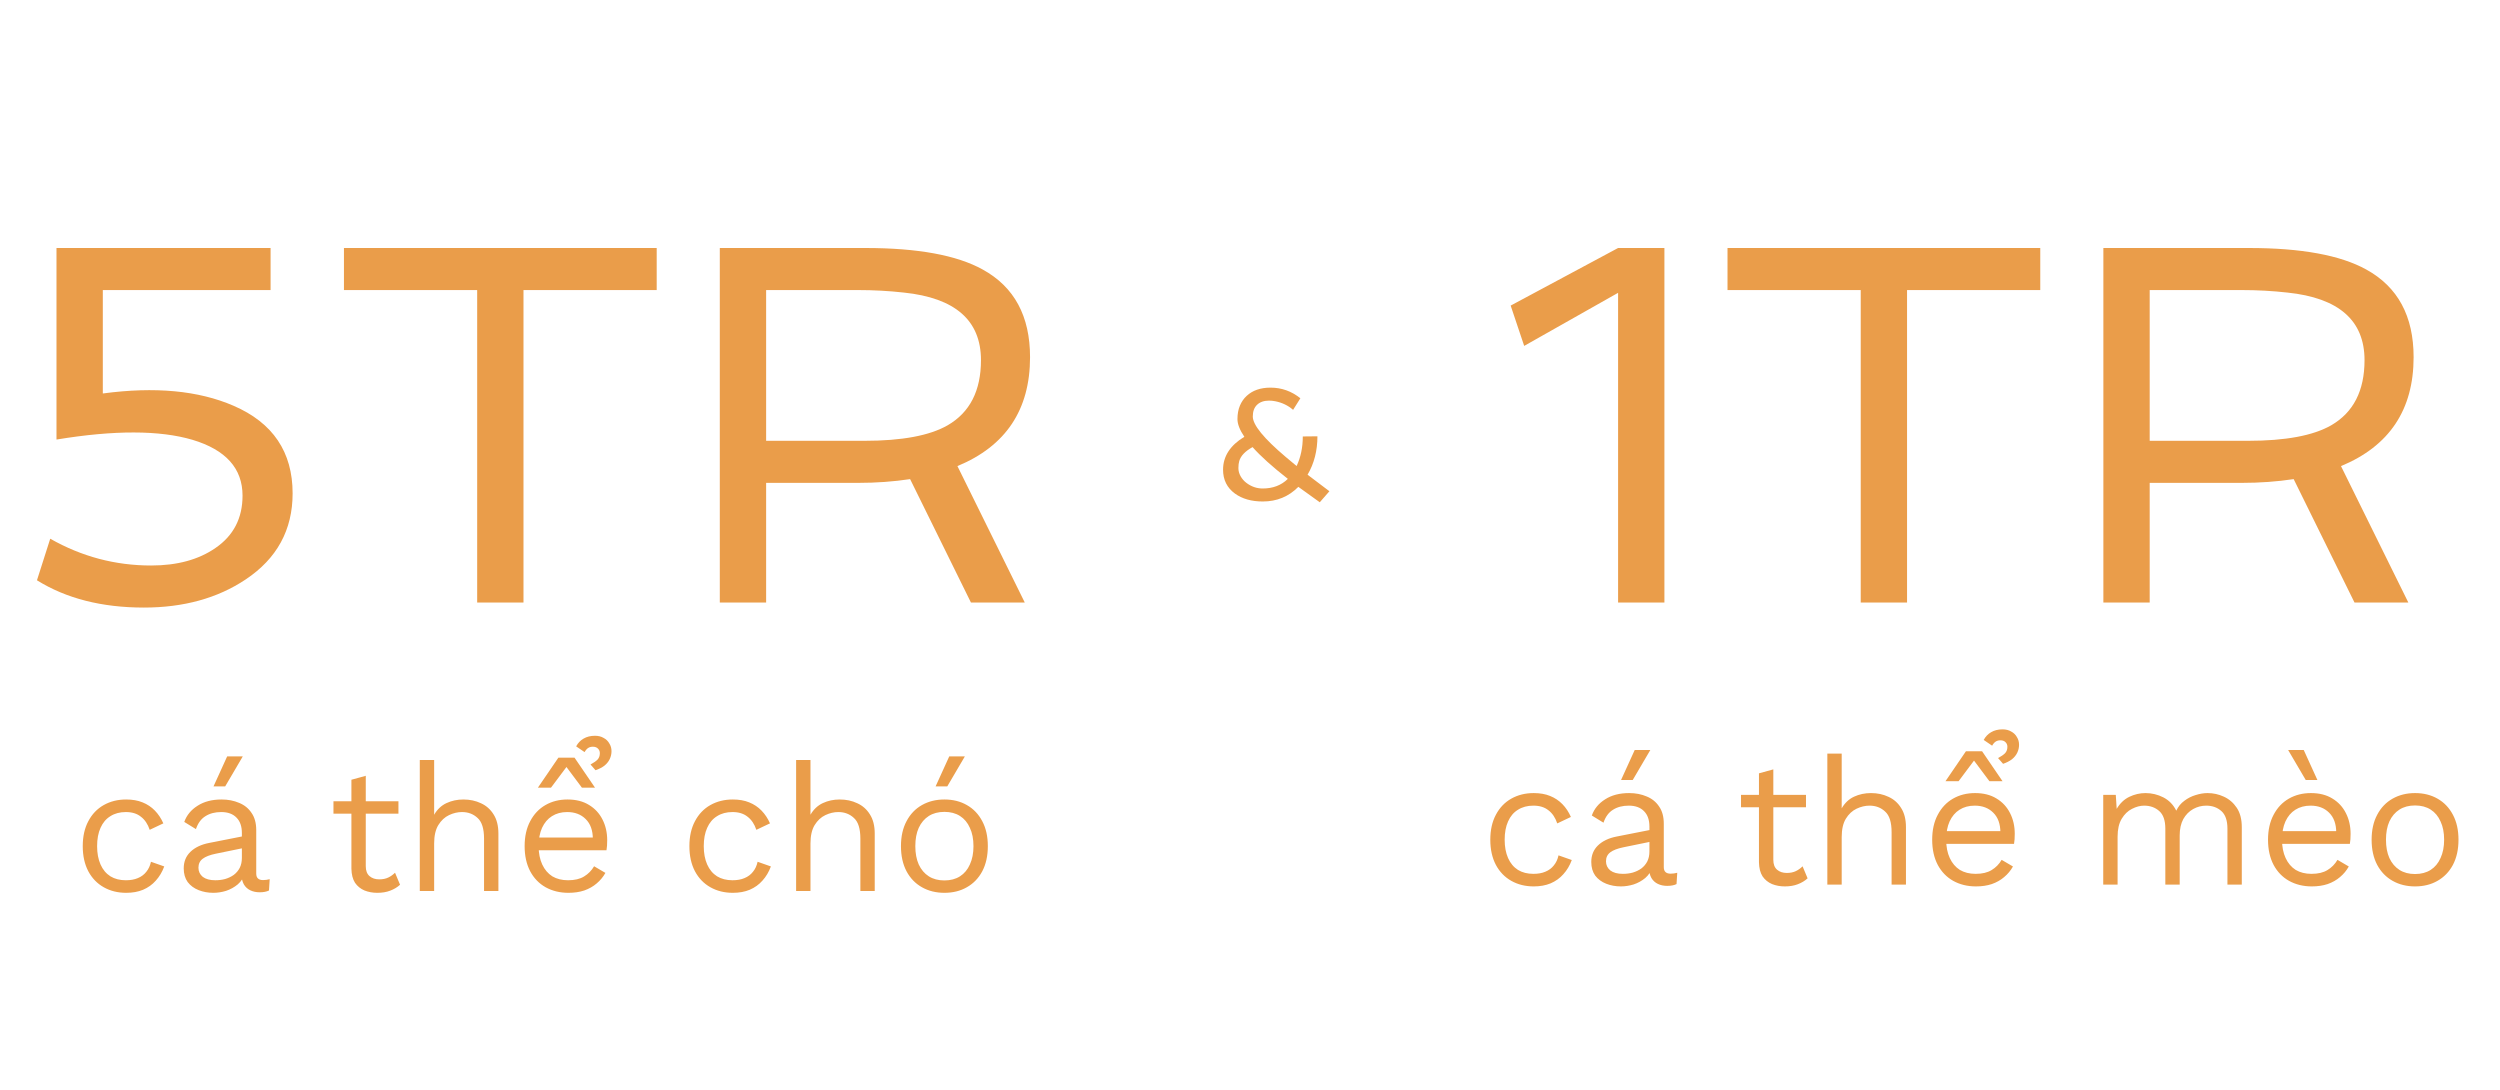 <svg width="390" height="170" viewBox="0 0 390 170" fill="none" xmlns="http://www.w3.org/2000/svg">
<g filter="url(#filter0_d_78_379)">
<g filter="url(#filter1_d_78_379)">
<g filter="url(#filter2_d_78_379)">
<path d="M7.836 84.039C12.732 86.826 17.979 88.219 23.578 88.219C27.641 88.219 30.987 87.307 33.617 85.484C36.43 83.557 37.836 80.836 37.836 77.32C37.836 73.076 35.232 70.172 30.023 68.609C24.893 67.099 17.823 67.086 8.812 68.57V38.688H42.211V45.25H16.039V61.383C24.164 60.289 30.961 60.927 36.43 63.297C42.575 65.953 45.648 70.51 45.648 76.969C45.648 82.672 43.2 87.151 38.305 90.406C33.93 93.323 28.643 94.781 22.445 94.781C15.883 94.781 10.323 93.362 5.766 90.523L7.836 84.039ZM74.438 45.25H53.656V38.688H102.445V45.25H81.664V94H74.438V45.25ZM160.688 55.719C160.688 63.922 156.911 69.586 149.359 72.711L159.867 94H151.469L141.977 74.742C139.398 75.133 136.703 75.328 133.891 75.328H119.516V94H112.289V38.688H134.984C143.161 38.688 149.268 39.807 153.305 42.047C158.227 44.755 160.688 49.312 160.688 55.719ZM134.867 68.766C140.701 68.766 145.023 67.958 147.836 66.344C151.299 64.338 153.031 60.953 153.031 56.188C153.031 49.99 149.021 46.474 141 45.641C138.682 45.38 136.299 45.25 133.852 45.25H119.516V68.766H134.867Z" fill="#EA9D4A"/>
</g>
<g filter="url(#filter3_d_78_379)">
<path d="M19.685 124.72C20.656 124.72 21.505 124.869 22.233 125.168C22.98 125.467 23.624 125.896 24.165 126.456C24.706 127.016 25.145 127.679 25.481 128.444L23.353 129.452C23.055 128.556 22.597 127.875 21.981 127.408C21.384 126.923 20.6 126.68 19.629 126.68C18.696 126.68 17.893 126.895 17.221 127.324C16.549 127.735 16.036 128.341 15.681 129.144C15.326 129.928 15.149 130.88 15.149 132C15.149 133.101 15.326 134.053 15.681 134.856C16.036 135.659 16.549 136.275 17.221 136.704C17.893 137.115 18.696 137.32 19.629 137.32C20.357 137.32 20.983 137.208 21.505 136.984C22.047 136.76 22.485 136.433 22.821 136.004C23.176 135.575 23.419 135.052 23.549 134.436L25.621 135.164C25.304 136.023 24.865 136.76 24.305 137.376C23.764 137.992 23.101 138.468 22.317 138.804C21.552 139.121 20.674 139.28 19.685 139.28C18.378 139.28 17.212 138.991 16.185 138.412C15.159 137.833 14.356 137.003 13.777 135.92C13.198 134.819 12.909 133.512 12.909 132C12.909 130.488 13.198 129.191 13.777 128.108C14.356 127.007 15.159 126.167 16.185 125.588C17.212 125.009 18.378 124.72 19.685 124.72ZM37.733 129.956C37.733 128.911 37.453 128.108 36.893 127.548C36.333 126.969 35.54 126.68 34.513 126.68C33.542 126.68 32.721 126.895 32.049 127.324C31.377 127.735 30.883 128.407 30.565 129.34L28.745 128.22C29.119 127.175 29.809 126.335 30.817 125.7C31.825 125.047 33.076 124.72 34.569 124.72C35.577 124.72 36.492 124.897 37.313 125.252C38.135 125.588 38.779 126.111 39.245 126.82C39.73 127.511 39.973 128.407 39.973 129.508V136.284C39.973 136.956 40.328 137.292 41.037 137.292C41.392 137.292 41.737 137.245 42.073 137.152L41.961 138.916C41.588 139.103 41.102 139.196 40.505 139.196C39.964 139.196 39.478 139.093 39.049 138.888C38.62 138.683 38.284 138.375 38.041 137.964C37.798 137.535 37.677 137.003 37.677 136.368V136.088L38.237 136.172C38.013 136.9 37.63 137.497 37.089 137.964C36.548 138.412 35.941 138.748 35.269 138.972C34.597 139.177 33.934 139.28 33.281 139.28C32.46 139.28 31.695 139.14 30.985 138.86C30.276 138.58 29.706 138.16 29.277 137.6C28.866 137.021 28.661 136.312 28.661 135.472C28.661 134.427 29.006 133.568 29.697 132.896C30.407 132.205 31.387 131.739 32.637 131.496L38.181 130.404V132.252L33.673 133.176C32.758 133.363 32.077 133.624 31.629 133.96C31.181 134.296 30.957 134.763 30.957 135.36C30.957 135.939 31.181 136.415 31.629 136.788C32.096 137.143 32.749 137.32 33.589 137.32C34.13 137.32 34.644 137.255 35.129 137.124C35.633 136.975 36.081 136.76 36.473 136.48C36.865 136.181 37.173 135.817 37.397 135.388C37.621 134.94 37.733 134.417 37.733 133.82V129.956ZM35.437 118H37.873L35.129 122.676H33.309L35.437 118ZM57.06 121.024V135.136C57.06 135.827 57.256 136.34 57.648 136.676C58.04 137.012 58.544 137.18 59.16 137.18C59.702 137.18 60.168 137.087 60.56 136.9C60.952 136.713 61.307 136.461 61.624 136.144L62.408 138.02C61.979 138.412 61.466 138.72 60.868 138.944C60.29 139.168 59.618 139.28 58.852 139.28C58.143 139.28 57.48 139.159 56.864 138.916C56.248 138.655 55.754 138.253 55.38 137.712C55.026 137.152 54.839 136.424 54.82 135.528V121.64L57.06 121.024ZM62.156 125V126.932H52.02V125H62.156ZM65.487 139V118.56H67.727V127.1C68.212 126.26 68.856 125.653 69.659 125.28C70.462 124.907 71.339 124.72 72.291 124.72C73.299 124.72 74.213 124.916 75.035 125.308C75.856 125.681 76.51 126.26 76.995 127.044C77.499 127.828 77.751 128.827 77.751 130.04V139H75.511V130.824C75.511 129.275 75.175 128.201 74.503 127.604C73.85 126.988 73.037 126.68 72.067 126.68C71.395 126.68 70.723 126.839 70.051 127.156C69.379 127.473 68.819 127.996 68.371 128.724C67.942 129.433 67.727 130.385 67.727 131.58V139H65.487ZM92.903 120.156L92.119 119.26C92.604 118.999 92.968 118.747 93.211 118.504C93.453 118.243 93.575 117.907 93.575 117.496C93.575 117.216 93.481 116.983 93.295 116.796C93.108 116.591 92.837 116.488 92.483 116.488C92.203 116.488 91.96 116.553 91.755 116.684C91.549 116.815 91.363 117.029 91.195 117.328L89.879 116.432C90.159 115.909 90.541 115.508 91.027 115.228C91.531 114.929 92.128 114.78 92.819 114.78C93.341 114.78 93.789 114.892 94.163 115.116C94.555 115.321 94.853 115.611 95.059 115.984C95.283 116.339 95.395 116.74 95.395 117.188C95.395 117.617 95.301 118.028 95.115 118.42C94.928 118.812 94.648 119.157 94.275 119.456C93.901 119.736 93.444 119.969 92.903 120.156ZM92.819 122.872H90.775L88.367 119.652L85.959 122.872H83.915L87.107 118.196H89.627L92.819 122.872ZM88.675 139.28C87.349 139.28 86.164 138.991 85.119 138.412C84.092 137.833 83.289 137.003 82.711 135.92C82.132 134.819 81.843 133.512 81.843 132C81.843 130.488 82.132 129.191 82.711 128.108C83.289 127.007 84.083 126.167 85.091 125.588C86.099 125.009 87.247 124.72 88.535 124.72C89.841 124.72 90.952 125 91.867 125.56C92.8 126.12 93.509 126.885 93.995 127.856C94.48 128.808 94.723 129.881 94.723 131.076C94.723 131.393 94.713 131.683 94.695 131.944C94.676 132.205 94.648 132.439 94.611 132.644H83.299V130.656H93.631L92.483 130.88C92.483 129.536 92.109 128.5 91.363 127.772C90.635 127.044 89.673 126.68 88.479 126.68C87.564 126.68 86.771 126.895 86.099 127.324C85.445 127.735 84.932 128.341 84.559 129.144C84.204 129.928 84.027 130.88 84.027 132C84.027 133.101 84.213 134.053 84.587 134.856C84.96 135.659 85.483 136.275 86.155 136.704C86.845 137.115 87.667 137.32 88.619 137.32C89.645 137.32 90.476 137.124 91.111 136.732C91.764 136.34 92.287 135.808 92.679 135.136L94.443 136.172C94.088 136.807 93.631 137.357 93.071 137.824C92.529 138.291 91.885 138.655 91.139 138.916C90.411 139.159 89.589 139.28 88.675 139.28ZM114.322 124.72C115.293 124.72 116.142 124.869 116.87 125.168C117.617 125.467 118.261 125.896 118.802 126.456C119.343 127.016 119.782 127.679 120.118 128.444L117.99 129.452C117.691 128.556 117.234 127.875 116.618 127.408C116.021 126.923 115.237 126.68 114.266 126.68C113.333 126.68 112.53 126.895 111.858 127.324C111.186 127.735 110.673 128.341 110.318 129.144C109.963 129.928 109.786 130.88 109.786 132C109.786 133.101 109.963 134.053 110.318 134.856C110.673 135.659 111.186 136.275 111.858 136.704C112.53 137.115 113.333 137.32 114.266 137.32C114.994 137.32 115.619 137.208 116.142 136.984C116.683 136.76 117.122 136.433 117.458 136.004C117.813 135.575 118.055 135.052 118.186 134.436L120.258 135.164C119.941 136.023 119.502 136.76 118.942 137.376C118.401 137.992 117.738 138.468 116.954 138.804C116.189 139.121 115.311 139.28 114.322 139.28C113.015 139.28 111.849 138.991 110.822 138.412C109.795 137.833 108.993 137.003 108.414 135.92C107.835 134.819 107.546 133.512 107.546 132C107.546 130.488 107.835 129.191 108.414 128.108C108.993 127.007 109.795 126.167 110.822 125.588C111.849 125.009 113.015 124.72 114.322 124.72ZM124.194 139V118.56H126.434V127.1C126.919 126.26 127.563 125.653 128.366 125.28C129.169 124.907 130.046 124.72 130.998 124.72C132.006 124.72 132.921 124.916 133.742 125.308C134.563 125.681 135.217 126.26 135.702 127.044C136.206 127.828 136.458 128.827 136.458 130.04V139H134.218V130.824C134.218 129.275 133.882 128.201 133.21 127.604C132.557 126.988 131.745 126.68 130.774 126.68C130.102 126.68 129.43 126.839 128.758 127.156C128.086 127.473 127.526 127.996 127.078 128.724C126.649 129.433 126.434 130.385 126.434 131.58V139H124.194ZM147.326 124.72C148.651 124.72 149.818 125.009 150.826 125.588C151.852 126.167 152.655 127.007 153.234 128.108C153.812 129.191 154.102 130.488 154.102 132C154.102 133.512 153.812 134.819 153.234 135.92C152.655 137.003 151.852 137.833 150.826 138.412C149.818 138.991 148.651 139.28 147.326 139.28C146.019 139.28 144.852 138.991 143.826 138.412C142.799 137.833 141.996 137.003 141.418 135.92C140.839 134.819 140.55 133.512 140.55 132C140.55 130.488 140.839 129.191 141.418 128.108C141.996 127.007 142.799 126.167 143.826 125.588C144.852 125.009 146.019 124.72 147.326 124.72ZM147.326 126.652C146.374 126.652 145.562 126.867 144.89 127.296C144.218 127.725 143.695 128.341 143.322 129.144C142.967 129.928 142.79 130.88 142.79 132C142.79 133.101 142.967 134.053 143.322 134.856C143.695 135.659 144.218 136.275 144.89 136.704C145.562 137.133 146.374 137.348 147.326 137.348C148.278 137.348 149.09 137.133 149.762 136.704C150.434 136.275 150.947 135.659 151.302 134.856C151.675 134.053 151.862 133.101 151.862 132C151.862 130.88 151.675 129.928 151.302 129.144C150.947 128.341 150.434 127.725 149.762 127.296C149.09 126.867 148.278 126.652 147.326 126.652ZM148.082 118H150.518L147.774 122.676H145.954L148.082 118Z" fill="#EA9D4A"/>
</g>
</g>
<g filter="url(#filter4_d_78_379)">
<g filter="url(#filter5_d_78_379)">
<path d="M252.422 45.68L237.773 53.961L235.664 47.672L252.422 38.688H259.648V94H252.422V45.68ZM290.273 45.25H269.492V38.688H318.281V45.25H297.5V94H290.273V45.25ZM376.523 55.719C376.523 63.922 372.747 69.586 365.195 72.711L375.703 94H367.305L357.812 74.742C355.234 75.133 352.539 75.328 349.727 75.328H335.352V94H328.125V38.688H350.82C358.997 38.688 365.104 39.807 369.141 42.047C374.062 44.755 376.523 49.312 376.523 55.719ZM350.703 68.766C356.536 68.766 360.859 67.958 363.672 66.344C367.135 64.338 368.867 60.953 368.867 56.188C368.867 49.99 364.857 46.474 356.836 45.641C354.518 45.38 352.135 45.25 349.688 45.25H335.352V68.766H350.703Z" fill="#EA9D4A"/>
</g>
<g filter="url(#filter6_d_78_379)">
<path d="M239.263 123.72C240.234 123.72 241.083 123.869 241.811 124.168C242.558 124.467 243.202 124.896 243.743 125.456C244.285 126.016 244.723 126.679 245.059 127.444L242.931 128.452C242.633 127.556 242.175 126.875 241.559 126.408C240.962 125.923 240.178 125.68 239.207 125.68C238.274 125.68 237.471 125.895 236.799 126.324C236.127 126.735 235.614 127.341 235.259 128.144C234.905 128.928 234.727 129.88 234.727 131C234.727 132.101 234.905 133.053 235.259 133.856C235.614 134.659 236.127 135.275 236.799 135.704C237.471 136.115 238.274 136.32 239.207 136.32C239.935 136.32 240.561 136.208 241.083 135.984C241.625 135.76 242.063 135.433 242.399 135.004C242.754 134.575 242.997 134.052 243.127 133.436L245.199 134.164C244.882 135.023 244.443 135.76 243.883 136.376C243.342 136.992 242.679 137.468 241.895 137.804C241.13 138.121 240.253 138.28 239.263 138.28C237.957 138.28 236.79 137.991 235.763 137.412C234.737 136.833 233.934 136.003 233.355 134.92C232.777 133.819 232.487 132.512 232.487 131C232.487 129.488 232.777 128.191 233.355 127.108C233.934 126.007 234.737 125.167 235.763 124.588C236.79 124.009 237.957 123.72 239.263 123.72ZM257.311 128.956C257.311 127.911 257.031 127.108 256.471 126.548C255.911 125.969 255.118 125.68 254.091 125.68C253.121 125.68 252.299 125.895 251.627 126.324C250.955 126.735 250.461 127.407 250.143 128.34L248.323 127.22C248.697 126.175 249.387 125.335 250.395 124.7C251.403 124.047 252.654 123.72 254.147 123.72C255.155 123.72 256.07 123.897 256.891 124.252C257.713 124.588 258.357 125.111 258.823 125.82C259.309 126.511 259.551 127.407 259.551 128.508V135.284C259.551 135.956 259.906 136.292 260.615 136.292C260.97 136.292 261.315 136.245 261.651 136.152L261.539 137.916C261.166 138.103 260.681 138.196 260.083 138.196C259.542 138.196 259.057 138.093 258.627 137.888C258.198 137.683 257.862 137.375 257.619 136.964C257.377 136.535 257.255 136.003 257.255 135.368V135.088L257.815 135.172C257.591 135.9 257.209 136.497 256.667 136.964C256.126 137.412 255.519 137.748 254.847 137.972C254.175 138.177 253.513 138.28 252.859 138.28C252.038 138.28 251.273 138.14 250.563 137.86C249.854 137.58 249.285 137.16 248.855 136.6C248.445 136.021 248.239 135.312 248.239 134.472C248.239 133.427 248.585 132.568 249.275 131.896C249.985 131.205 250.965 130.739 252.215 130.496L257.759 129.404V131.252L253.251 132.176C252.337 132.363 251.655 132.624 251.207 132.96C250.759 133.296 250.535 133.763 250.535 134.36C250.535 134.939 250.759 135.415 251.207 135.788C251.674 136.143 252.327 136.32 253.167 136.32C253.709 136.32 254.222 136.255 254.707 136.124C255.211 135.975 255.659 135.76 256.051 135.48C256.443 135.181 256.751 134.817 256.975 134.388C257.199 133.94 257.311 133.417 257.311 132.82V128.956ZM255.015 117H257.451L254.707 121.676H252.887L255.015 117ZM276.638 120.024V134.136C276.638 134.827 276.834 135.34 277.226 135.676C277.618 136.012 278.122 136.18 278.738 136.18C279.28 136.18 279.746 136.087 280.138 135.9C280.53 135.713 280.885 135.461 281.202 135.144L281.986 137.02C281.557 137.412 281.044 137.72 280.446 137.944C279.868 138.168 279.196 138.28 278.43 138.28C277.721 138.28 277.058 138.159 276.442 137.916C275.826 137.655 275.332 137.253 274.958 136.712C274.604 136.152 274.417 135.424 274.398 134.528V120.64L276.638 120.024ZM281.734 124V125.932H271.598V124H281.734ZM285.065 138V117.56H287.305V126.1C287.79 125.26 288.434 124.653 289.237 124.28C290.04 123.907 290.917 123.72 291.869 123.72C292.877 123.72 293.792 123.916 294.613 124.308C295.434 124.681 296.088 125.26 296.573 126.044C297.077 126.828 297.329 127.827 297.329 129.04V138H295.089V129.824C295.089 128.275 294.753 127.201 294.081 126.604C293.428 125.988 292.616 125.68 291.645 125.68C290.973 125.68 290.301 125.839 289.629 126.156C288.957 126.473 288.397 126.996 287.949 127.724C287.52 128.433 287.305 129.385 287.305 130.58V138H285.065ZM312.481 119.156L311.697 118.26C312.182 117.999 312.546 117.747 312.789 117.504C313.032 117.243 313.153 116.907 313.153 116.496C313.153 116.216 313.06 115.983 312.873 115.796C312.686 115.591 312.416 115.488 312.061 115.488C311.781 115.488 311.538 115.553 311.333 115.684C311.128 115.815 310.941 116.029 310.773 116.328L309.457 115.432C309.737 114.909 310.12 114.508 310.605 114.228C311.109 113.929 311.706 113.78 312.397 113.78C312.92 113.78 313.368 113.892 313.741 114.116C314.133 114.321 314.432 114.611 314.637 114.984C314.861 115.339 314.973 115.74 314.973 116.188C314.973 116.617 314.88 117.028 314.693 117.42C314.506 117.812 314.226 118.157 313.853 118.456C313.48 118.736 313.022 118.969 312.481 119.156ZM312.397 121.872H310.353L307.945 118.652L305.537 121.872H303.493L306.685 117.196H309.205L312.397 121.872ZM308.253 138.28C306.928 138.28 305.742 137.991 304.697 137.412C303.67 136.833 302.868 136.003 302.289 134.92C301.71 133.819 301.421 132.512 301.421 131C301.421 129.488 301.71 128.191 302.289 127.108C302.868 126.007 303.661 125.167 304.669 124.588C305.677 124.009 306.825 123.72 308.113 123.72C309.42 123.72 310.53 124 311.445 124.56C312.378 125.12 313.088 125.885 313.573 126.856C314.058 127.808 314.301 128.881 314.301 130.076C314.301 130.393 314.292 130.683 314.273 130.944C314.254 131.205 314.226 131.439 314.189 131.644H302.877V129.656H313.209L312.061 129.88C312.061 128.536 311.688 127.5 310.941 126.772C310.213 126.044 309.252 125.68 308.057 125.68C307.142 125.68 306.349 125.895 305.677 126.324C305.024 126.735 304.51 127.341 304.137 128.144C303.782 128.928 303.605 129.88 303.605 131C303.605 132.101 303.792 133.053 304.165 133.856C304.538 134.659 305.061 135.275 305.733 135.704C306.424 136.115 307.245 136.32 308.197 136.32C309.224 136.32 310.054 136.124 310.689 135.732C311.342 135.34 311.865 134.808 312.257 134.136L314.021 135.172C313.666 135.807 313.209 136.357 312.649 136.824C312.108 137.291 311.464 137.655 310.717 137.916C309.989 138.159 309.168 138.28 308.253 138.28ZM328.104 138V124H330.064L330.204 126.184C330.708 125.325 331.361 124.7 332.164 124.308C332.985 123.916 333.825 123.72 334.684 123.72C335.673 123.72 336.607 123.944 337.484 124.392C338.361 124.84 339.033 125.531 339.5 126.464C339.799 125.829 340.219 125.316 340.76 124.924C341.301 124.513 341.889 124.215 342.524 124.028C343.177 123.823 343.793 123.72 344.372 123.72C345.268 123.72 346.117 123.907 346.92 124.28C347.741 124.653 348.413 125.232 348.936 126.016C349.459 126.8 349.72 127.808 349.72 129.04V138H347.48V129.264C347.48 127.995 347.163 127.08 346.528 126.52C345.893 125.96 345.109 125.68 344.176 125.68C343.448 125.68 342.767 125.857 342.132 126.212C341.497 126.567 340.984 127.089 340.592 127.78C340.219 128.471 340.032 129.32 340.032 130.328V138H337.792V129.264C337.792 127.995 337.475 127.08 336.84 126.52C336.205 125.96 335.421 125.68 334.488 125.68C333.872 125.68 333.237 125.848 332.584 126.184C331.949 126.501 331.417 127.015 330.988 127.724C330.559 128.433 330.344 129.367 330.344 130.524V138H328.104ZM360.644 138.28C359.318 138.28 358.133 137.991 357.088 137.412C356.061 136.833 355.258 136.003 354.68 134.92C354.101 133.819 353.812 132.512 353.812 131C353.812 129.488 354.101 128.191 354.68 127.108C355.258 126.007 356.052 125.167 357.06 124.588C358.068 124.009 359.216 123.72 360.504 123.72C361.81 123.72 362.921 124 363.836 124.56C364.769 125.12 365.478 125.885 365.964 126.856C366.449 127.808 366.692 128.881 366.692 130.076C366.692 130.393 366.682 130.683 366.664 130.944C366.645 131.205 366.617 131.439 366.579 131.644H355.268V129.656H365.6L364.452 129.88C364.452 128.536 364.078 127.5 363.332 126.772C362.604 126.044 361.642 125.68 360.448 125.68C359.533 125.68 358.74 125.895 358.068 126.324C357.414 126.735 356.901 127.341 356.528 128.144C356.173 128.928 355.996 129.88 355.996 131C355.996 132.101 356.182 133.053 356.556 133.856C356.929 134.659 357.452 135.275 358.124 135.704C358.814 136.115 359.636 136.32 360.588 136.32C361.614 136.32 362.445 136.124 363.08 135.732C363.733 135.34 364.256 134.808 364.648 134.136L366.412 135.172C366.057 135.807 365.6 136.357 365.04 136.824C364.498 137.291 363.854 137.655 363.108 137.916C362.38 138.159 361.558 138.28 360.644 138.28ZM359.383 117L361.512 121.676H359.692L356.948 117H359.383ZM376.748 123.72C378.073 123.72 379.24 124.009 380.248 124.588C381.274 125.167 382.077 126.007 382.656 127.108C383.234 128.191 383.524 129.488 383.524 131C383.524 132.512 383.234 133.819 382.656 134.92C382.077 136.003 381.274 136.833 380.248 137.412C379.24 137.991 378.073 138.28 376.748 138.28C375.441 138.28 374.274 137.991 373.248 137.412C372.221 136.833 371.418 136.003 370.84 134.92C370.261 133.819 369.972 132.512 369.972 131C369.972 129.488 370.261 128.191 370.84 127.108C371.418 126.007 372.221 125.167 373.248 124.588C374.274 124.009 375.441 123.72 376.748 123.72ZM376.748 125.652C375.796 125.652 374.984 125.867 374.312 126.296C373.64 126.725 373.117 127.341 372.744 128.144C372.389 128.928 372.212 129.88 372.212 131C372.212 132.101 372.389 133.053 372.744 133.856C373.117 134.659 373.64 135.275 374.312 135.704C374.984 136.133 375.796 136.348 376.748 136.348C377.7 136.348 378.512 136.133 379.184 135.704C379.856 135.275 380.369 134.659 380.724 133.856C381.097 133.053 381.284 132.101 381.284 131C381.284 129.88 381.097 128.928 380.724 128.144C380.369 127.341 379.856 126.725 379.184 126.296C378.512 125.867 377.7 125.652 376.748 125.652Z" fill="#EA9D4A"/>
</g>
</g>
<g filter="url(#filter7_d_78_379)">
<path d="M202.541 75.949C201.035 77.471 199.188 78.232 196.999 78.232C195.233 78.232 193.784 77.821 192.653 76.999C191.416 76.096 190.797 74.855 190.797 73.276C190.797 71.192 191.904 69.48 194.118 68.137C193.402 67.079 193.043 66.159 193.043 65.378C193.043 64.588 193.17 63.893 193.422 63.291C193.674 62.688 194.024 62.18 194.472 61.765C195.399 60.902 196.64 60.471 198.195 60.471C199.928 60.471 201.483 61.024 202.858 62.131L201.723 63.938C200.941 63.254 200.014 62.806 198.939 62.595C198.614 62.53 198.292 62.497 197.975 62.497C197.178 62.497 196.555 62.713 196.107 63.144C195.66 63.567 195.436 64.178 195.436 64.975C195.436 66.285 197.149 68.389 200.575 71.286L202.272 72.702C202.915 71.335 203.236 69.797 203.236 68.088L205.519 68.064C205.519 70.31 205.006 72.308 203.981 74.057L207.387 76.633L205.885 78.354L202.541 75.949ZM200.905 74.704C198.463 72.792 196.628 71.14 195.399 69.748C194.252 70.383 193.56 71.107 193.324 71.921C193.235 72.214 193.19 72.58 193.19 73.019C193.19 73.459 193.304 73.882 193.532 74.289C193.76 74.696 194.061 75.042 194.435 75.327C195.208 75.913 196.055 76.206 196.974 76.206C198.577 76.206 199.888 75.705 200.905 74.704Z" fill="#EA9D4A"/>
</g>
</g>
<defs>
<filter id="filter0_d_78_379" x="1.766" y="34.688" width="385.758" height="108.592" filterUnits="userSpaceOnUse" color-interpolation-filters="sRGB">
<feFlood flood-opacity="0" result="BackgroundImageFix"/>
<feColorMatrix in="SourceAlpha" type="matrix" values="0 0 0 0 0 0 0 0 0 0 0 0 0 0 0 0 0 0 127 0" result="hardAlpha"/>
<feMorphology radius="4" operator="dilate" in="SourceAlpha" result="effect1_dropShadow_78_379"/>
<feOffset/>
<feComposite in2="hardAlpha" operator="out"/>
<feColorMatrix type="matrix" values="0 0 0 0 1 0 0 0 0 1 0 0 0 0 1 0 0 0 0.01 0"/>
<feBlend mode="normal" in2="BackgroundImageFix" result="effect1_dropShadow_78_379"/>
<feBlend mode="normal" in="SourceGraphic" in2="effect1_dropShadow_78_379" result="shape"/>
</filter>
<filter id="filter1_d_78_379" x="1.766" y="34.688" width="162.922" height="108.592" filterUnits="userSpaceOnUse" color-interpolation-filters="sRGB">
<feFlood flood-opacity="0" result="BackgroundImageFix"/>
<feColorMatrix in="SourceAlpha" type="matrix" values="0 0 0 0 0 0 0 0 0 0 0 0 0 0 0 0 0 0 127 0" result="hardAlpha"/>
<feMorphology radius="4" operator="dilate" in="SourceAlpha" result="effect1_dropShadow_78_379"/>
<feOffset/>
<feComposite in2="hardAlpha" operator="out"/>
<feColorMatrix type="matrix" values="0 0 0 0 1 0 0 0 0 1 0 0 0 0 1 0 0 0 0.01 0"/>
<feBlend mode="normal" in2="BackgroundImageFix" result="effect1_dropShadow_78_379"/>
<feBlend mode="normal" in="SourceGraphic" in2="effect1_dropShadow_78_379" result="shape"/>
</filter>
<filter id="filter2_d_78_379" x="5.766" y="38.688" width="154.922" height="56.094" filterUnits="userSpaceOnUse" color-interpolation-filters="sRGB">
<feFlood flood-opacity="0" result="BackgroundImageFix"/>
<feColorMatrix in="SourceAlpha" type="matrix" values="0 0 0 0 0 0 0 0 0 0 0 0 0 0 0 0 0 0 127 0" result="hardAlpha"/>
<feOffset/>
<feComposite in2="hardAlpha" operator="out"/>
<feColorMatrix type="matrix" values="0 0 0 0 1 0 0 0 0 1 0 0 0 0 1 0 0 0 0.01 0"/>
<feBlend mode="normal" in2="BackgroundImageFix" result="effect1_dropShadow_78_379"/>
<feBlend mode="normal" in="SourceGraphic" in2="effect1_dropShadow_78_379" result="shape"/>
</filter>
<filter id="filter3_d_78_379" x="12.909" y="114.78" width="141.192" height="24.5" filterUnits="userSpaceOnUse" color-interpolation-filters="sRGB">
<feFlood flood-opacity="0" result="BackgroundImageFix"/>
<feColorMatrix in="SourceAlpha" type="matrix" values="0 0 0 0 0 0 0 0 0 0 0 0 0 0 0 0 0 0 127 0" result="hardAlpha"/>
<feOffset/>
<feComposite in2="hardAlpha" operator="out"/>
<feColorMatrix type="matrix" values="0 0 0 0 1 0 0 0 0 1 0 0 0 0 1 0 0 0 0.01 0"/>
<feBlend mode="normal" in2="BackgroundImageFix" result="effect1_dropShadow_78_379"/>
<feBlend mode="normal" in="SourceGraphic" in2="effect1_dropShadow_78_379" result="shape"/>
</filter>
<filter id="filter4_d_78_379" x="228.487" y="34.688" width="159.036" height="107.592" filterUnits="userSpaceOnUse" color-interpolation-filters="sRGB">
<feFlood flood-opacity="0" result="BackgroundImageFix"/>
<feColorMatrix in="SourceAlpha" type="matrix" values="0 0 0 0 0 0 0 0 0 0 0 0 0 0 0 0 0 0 127 0" result="hardAlpha"/>
<feMorphology radius="4" operator="dilate" in="SourceAlpha" result="effect1_dropShadow_78_379"/>
<feOffset/>
<feComposite in2="hardAlpha" operator="out"/>
<feColorMatrix type="matrix" values="0 0 0 0 1 0 0 0 0 1 0 0 0 0 1 0 0 0 0.01 0"/>
<feBlend mode="normal" in2="BackgroundImageFix" result="effect1_dropShadow_78_379"/>
<feBlend mode="normal" in="SourceGraphic" in2="effect1_dropShadow_78_379" result="shape"/>
</filter>
<filter id="filter5_d_78_379" x="235.664" y="38.688" width="140.859" height="55.312" filterUnits="userSpaceOnUse" color-interpolation-filters="sRGB">
<feFlood flood-opacity="0" result="BackgroundImageFix"/>
<feColorMatrix in="SourceAlpha" type="matrix" values="0 0 0 0 0 0 0 0 0 0 0 0 0 0 0 0 0 0 127 0" result="hardAlpha"/>
<feOffset/>
<feComposite in2="hardAlpha" operator="out"/>
<feColorMatrix type="matrix" values="0 0 0 0 1 0 0 0 0 1 0 0 0 0 1 0 0 0 0.01 0"/>
<feBlend mode="normal" in2="BackgroundImageFix" result="effect1_dropShadow_78_379"/>
<feBlend mode="normal" in="SourceGraphic" in2="effect1_dropShadow_78_379" result="shape"/>
</filter>
<filter id="filter6_d_78_379" x="232.487" y="113.78" width="151.036" height="24.5" filterUnits="userSpaceOnUse" color-interpolation-filters="sRGB">
<feFlood flood-opacity="0" result="BackgroundImageFix"/>
<feColorMatrix in="SourceAlpha" type="matrix" values="0 0 0 0 0 0 0 0 0 0 0 0 0 0 0 0 0 0 127 0" result="hardAlpha"/>
<feOffset/>
<feComposite in2="hardAlpha" operator="out"/>
<feColorMatrix type="matrix" values="0 0 0 0 1 0 0 0 0 1 0 0 0 0 1 0 0 0 0.01 0"/>
<feBlend mode="normal" in2="BackgroundImageFix" result="effect1_dropShadow_78_379"/>
<feBlend mode="normal" in="SourceGraphic" in2="effect1_dropShadow_78_379" result="shape"/>
</filter>
<filter id="filter7_d_78_379" x="190.797" y="60.471" width="16.59" height="17.883" filterUnits="userSpaceOnUse" color-interpolation-filters="sRGB">
<feFlood flood-opacity="0" result="BackgroundImageFix"/>
<feColorMatrix in="SourceAlpha" type="matrix" values="0 0 0 0 0 0 0 0 0 0 0 0 0 0 0 0 0 0 127 0" result="hardAlpha"/>
<feOffset/>
<feComposite in2="hardAlpha" operator="out"/>
<feColorMatrix type="matrix" values="0 0 0 0 1 0 0 0 0 1 0 0 0 0 1 0 0 0 0.01 0"/>
<feBlend mode="normal" in2="BackgroundImageFix" result="effect1_dropShadow_78_379"/>
<feBlend mode="normal" in="SourceGraphic" in2="effect1_dropShadow_78_379" result="shape"/>
</filter>
</defs>
</svg>

